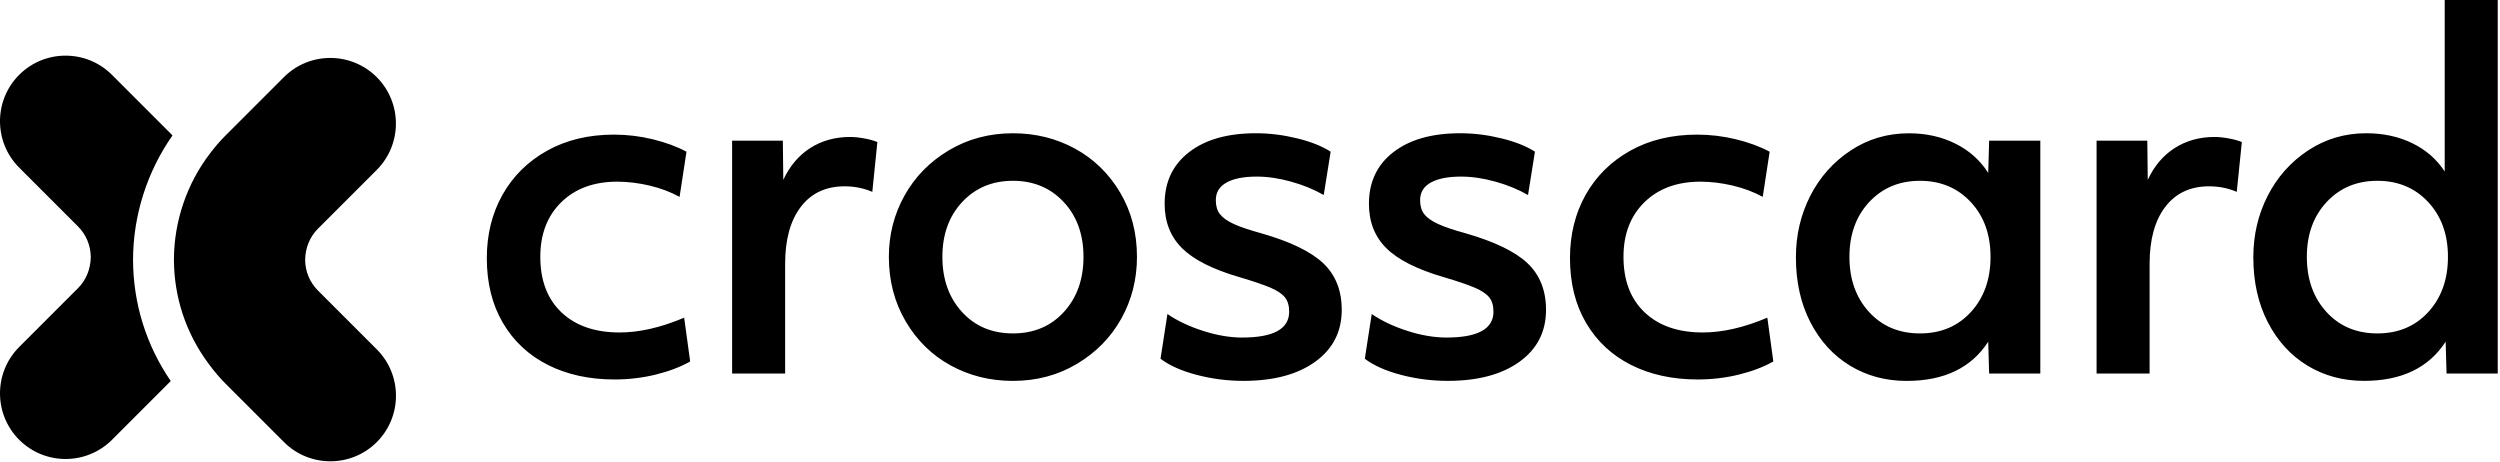 <?xml version="1.0" encoding="UTF-8" standalone="no"?>
<!DOCTYPE svg PUBLIC "-//W3C//DTD SVG 1.1//EN" "http://www.w3.org/Graphics/SVG/1.1/DTD/svg11.dtd">
<svg width="100%" height="100%" viewBox="0 0 1001 185" version="1.1" xmlns="http://www.w3.org/2000/svg" xmlns:xlink="http://www.w3.org/1999/xlink" xml:space="preserve" xmlns:serif="http://www.serif.com/" style="fill-rule:evenodd;clip-rule:evenodd;stroke-linejoin:round;stroke-miterlimit:2;">
    <g transform="matrix(1,0,0,1,-531.499,-332.88)">
        <g transform="matrix(1,0,0,1,705.285,131.425)">
            <g transform="matrix(1,0,0,1,-174.285,200.575)">
                <path d="M248.59,134C238.74,134 230.99,131.32 225.33,125.97C219.67,120.62 216.84,113.2 216.84,103.72C216.84,94.61 219.64,87.32 225.24,81.84C230.84,76.36 238.32,73.62 247.67,73.62C251.85,73.62 256.16,74.15 260.6,75.19C265.03,76.24 269.03,77.75 272.6,79.71L275.37,61.62C271.43,59.53 266.91,57.87 261.8,56.63C256.751,55.406 251.575,54.785 246.38,54.78C236.16,54.78 227.21,56.94 219.52,61.24C211.83,65.55 205.89,71.43 201.7,78.87C197.51,86.32 195.42,94.78 195.42,104.26C195.42,114.23 197.57,122.88 201.88,130.2C206.19,137.52 212.19,143.12 219.88,147C227.57,150.88 236.47,152.82 246.56,152.82C252.22,152.82 257.7,152.17 262.99,150.88C268.28,149.59 272.9,147.83 276.84,145.62L274.44,128.08C265.08,132.04 256.46,134 248.59,134ZM340.9,55.72C334.87,55.72 329.54,57.2 324.93,60.15C320.31,63.1 316.71,67.35 314.13,72.89L313.95,57.2L293.64,57.2L293.64,150.44L314.87,150.44L314.87,106.5C314.87,96.78 316.96,89.18 321.15,83.7C325.33,78.22 331.18,75.48 338.69,75.48C342.63,75.48 346.32,76.22 349.77,77.7L351.8,57.76C350.32,57.15 348.54,56.65 346.45,56.28C344.35,55.9 342.5,55.72 340.9,55.72ZM431,60.43C423.49,56.31 415.18,54.24 406.07,54.24C396.59,54.24 388.04,56.52 380.41,61.07C372.78,65.63 366.87,71.66 362.68,79.16C358.49,86.67 356.4,94.85 356.4,103.72C356.4,113.32 358.65,121.94 363.14,129.57C367.63,137.2 373.63,143.08 381.14,147.2C388.65,151.32 396.96,153.39 406.07,153.39C415.55,153.39 424.1,151.11 431.73,146.56C439.36,142.01 445.27,135.98 449.46,128.47C453.64,120.96 455.74,112.72 455.74,103.73C455.74,94.13 453.49,85.54 449,77.97C444.51,70.4 438.51,64.55 431,60.43ZM426.48,125.79C421.25,131.51 414.45,134.38 406.08,134.38C397.71,134.38 390.91,131.52 385.68,125.79C380.45,120.07 377.83,112.71 377.83,103.73C377.83,94.75 380.48,87.42 385.77,81.76C391.06,76.1 397.83,73.27 406.08,73.27C414.32,73.27 421.1,76.1 426.39,81.76C431.68,87.42 434.33,94.75 434.33,103.73C434.33,112.71 431.71,120.06 426.48,125.79ZM505.59,94.31C500.67,92.96 496.94,91.7 494.42,90.52C491.9,89.35 490.08,88.06 488.97,86.64C487.86,85.23 487.31,83.35 487.31,81.01C487.31,77.93 488.72,75.59 491.56,73.99C494.39,72.39 498.45,71.59 503.75,71.59C508.06,71.59 512.64,72.27 517.5,73.62C522.36,74.98 526.7,76.76 530.52,78.97L533.29,61.61C529.84,59.4 525.35,57.61 519.81,56.26C514.27,54.91 508.79,54.23 503.38,54.23C492.05,54.23 483.13,56.75 476.61,61.8C470.08,66.85 466.82,73.74 466.82,82.48C466.82,89.74 469.16,95.68 473.84,100.3C478.52,104.92 486.15,108.76 496.74,111.84C502.16,113.44 506.25,114.83 509.02,115.99C511.79,117.16 513.76,118.45 514.93,119.87C516.1,121.29 516.68,123.22 516.68,125.69C516.68,132.59 510.4,136.03 497.85,136.03C492.93,136.03 487.7,135.14 482.16,133.35C476.62,131.57 471.88,129.32 467.94,126.61L465.17,144.52C468.74,147.23 473.57,149.38 479.66,150.98C485.777,152.583 492.076,153.39 498.4,153.38C510.46,153.38 520.03,150.82 527.11,145.72C534.19,140.61 537.73,133.69 537.73,124.95C537.73,117.19 535.27,110.98 530.34,106.3C525.41,101.63 517.16,97.63 505.59,94.31ZM587.39,94.31C582.47,92.96 578.74,91.7 576.22,90.52C573.7,89.35 571.88,88.06 570.77,86.64C569.66,85.23 569.11,83.35 569.11,81.01C569.11,77.93 570.52,75.59 573.36,73.99C576.19,72.39 580.25,71.59 585.55,71.59C589.86,71.59 594.44,72.27 599.3,73.62C604.16,74.98 608.5,76.76 612.32,78.97L615.09,61.61C611.64,59.4 607.15,57.61 601.61,56.26C596.07,54.91 590.59,54.23 585.18,54.23C573.85,54.23 564.93,56.75 558.41,61.8C551.88,66.85 548.62,73.74 548.62,82.48C548.62,89.74 550.96,95.68 555.64,100.3C560.32,104.92 567.95,108.76 578.54,111.84C583.96,113.44 588.05,114.83 590.82,115.99C593.59,117.16 595.56,118.45 596.73,119.87C597.9,121.29 598.48,123.22 598.48,125.69C598.48,132.59 592.2,136.03 579.65,136.03C574.73,136.03 569.5,135.14 563.96,133.35C558.42,131.57 553.68,129.32 549.74,126.61L546.97,144.52C550.54,147.23 555.37,149.38 561.46,150.98C567.577,152.583 573.876,153.39 580.2,153.38C592.26,153.38 601.83,150.82 608.91,145.72C615.99,140.61 619.53,133.69 619.53,124.95C619.53,117.19 617.07,110.98 612.14,106.3C607.2,101.63 598.95,97.63 587.39,94.31ZM682.29,134C672.44,134 664.69,131.32 659.03,125.97C653.37,120.62 650.54,113.2 650.54,103.72C650.54,94.61 653.34,87.32 658.94,81.84C664.54,76.36 672.02,73.62 681.37,73.62C685.55,73.62 689.86,74.15 694.3,75.19C698.73,76.24 702.73,77.75 706.3,79.71L709.07,61.62C705.13,59.53 700.61,57.87 695.5,56.63C690.451,55.406 685.275,54.785 680.08,54.78C669.86,54.78 660.91,56.94 653.22,61.24C645.53,65.55 639.59,71.43 635.4,78.87C631.21,86.32 629.12,94.78 629.12,104.26C629.12,114.23 631.27,122.88 635.58,130.2C639.89,137.52 645.89,143.12 653.58,147C661.27,150.88 670.17,152.82 680.26,152.82C685.92,152.82 691.4,152.17 696.69,150.88C701.98,149.59 706.6,147.83 710.54,145.62L708.14,128.08C698.78,132.04 690.17,134 682.29,134ZM796.58,70.12C793.38,65.07 789.01,61.17 783.47,58.4C777.93,55.63 771.71,54.25 764.82,54.25C756.2,54.25 748.42,56.56 741.46,61.17C734.5,65.79 729.12,71.85 725.3,79.36C721.48,86.87 719.58,95.05 719.58,103.92C719.58,113.77 721.52,122.45 725.4,129.95C729.28,137.46 734.57,143.24 741.28,147.31C747.99,151.37 755.53,153.4 763.9,153.4C778.92,153.4 789.81,148.17 796.58,137.71L796.95,150.45L817.44,150.45L817.44,57.2L796.95,57.2L796.58,70.12ZM789.66,125.79C784.43,131.51 777.63,134.38 769.26,134.38C760.89,134.38 754.09,131.52 748.86,125.79C743.63,120.07 741.01,112.71 741.01,103.73C741.01,94.75 743.66,87.42 748.95,81.76C754.24,76.1 761.01,73.27 769.26,73.27C777.5,73.27 784.28,76.1 789.57,81.76C794.86,87.42 797.51,94.75 797.51,103.73C797.5,112.71 794.89,120.06 789.66,125.79ZM887.23,55.72C881.2,55.72 875.87,57.2 871.26,60.15C866.64,63.1 863.04,67.35 860.46,72.89L860.28,57.2L839.97,57.2L839.97,150.44L861.2,150.44L861.2,106.5C861.2,96.78 863.29,89.18 867.48,83.7C871.66,78.22 877.51,75.48 885.02,75.48C888.96,75.48 892.65,76.22 896.1,77.7L898.13,57.76C896.65,57.15 894.87,56.65 892.78,56.28C890.68,55.9 888.83,55.72 887.23,55.72ZM979.36,0.88L979.36,69.56C976.16,64.64 971.82,60.85 966.34,58.2C960.86,55.55 954.74,54.23 947.97,54.23C939.35,54.23 931.57,56.54 924.61,61.15C917.65,65.77 912.27,71.83 908.45,79.34C904.63,86.85 902.73,95.03 902.73,103.9C902.73,113.75 904.67,122.43 908.55,129.93C912.43,137.44 917.72,143.22 924.43,147.29C931.14,151.35 938.68,153.38 947.05,153.38C962.07,153.38 972.96,148.15 979.73,137.69L980.1,150.43L1000.59,150.43L1000.59,0.88L979.36,0.88ZM972.81,125.79C967.58,131.51 960.78,134.38 952.41,134.38C944.04,134.38 937.24,131.52 932.01,125.79C926.78,120.07 924.16,112.71 924.16,103.73C924.16,94.75 926.81,87.42 932.1,81.76C937.39,76.1 944.16,73.27 952.41,73.27C960.65,73.27 967.43,76.1 972.72,81.76C978.01,87.42 980.66,94.75 980.66,103.73C980.66,112.71 978.04,120.06 972.81,125.79ZM68.89,54.41L45.32,30.84C35.08,20.6 18.42,20.6 8.18,30.84C-2.06,41.08 -2.06,57.75 8.17,67.98L31.74,91.55C34.97,94.78 36.78,99.11 36.85,103.75C36.78,108.63 34.97,113.03 31.74,116.26L8.18,139.82C-2.06,150.06 -2.06,166.73 8.19,176.98C18.43,187.22 35.1,187.22 45.34,176.98L68.87,153.45C59.02,139.08 53.81,122.35 53.77,104.86C53.81,87.12 59.39,69.6 69.56,55.12C69.35,54.88 69.12,54.64 68.89,54.41ZM151.36,140.76L127.79,117.19C124.54,113.94 122.73,109.6 122.68,104.96C122.74,100.1 124.55,95.71 127.78,92.48L151.34,68.92C161.58,58.68 161.58,42.01 151.34,31.77C141.09,21.52 124.43,21.52 114.18,31.76L90.62,55.32C88.66,57.28 86.75,59.5 84.61,62.28C75.31,74.41 70.16,89.53 70.14,104.85C70.18,119.94 74.97,134.36 84.02,146.52C86.32,149.63 88.42,152.11 90.64,154.33L114.21,177.9C124.45,188.14 141.12,188.14 151.35,177.91C161.61,167.66 161.61,151 151.36,140.76Z" style="fill-rule:nonzero;"/>
            </g>
        </g>
    </g>
</svg>

